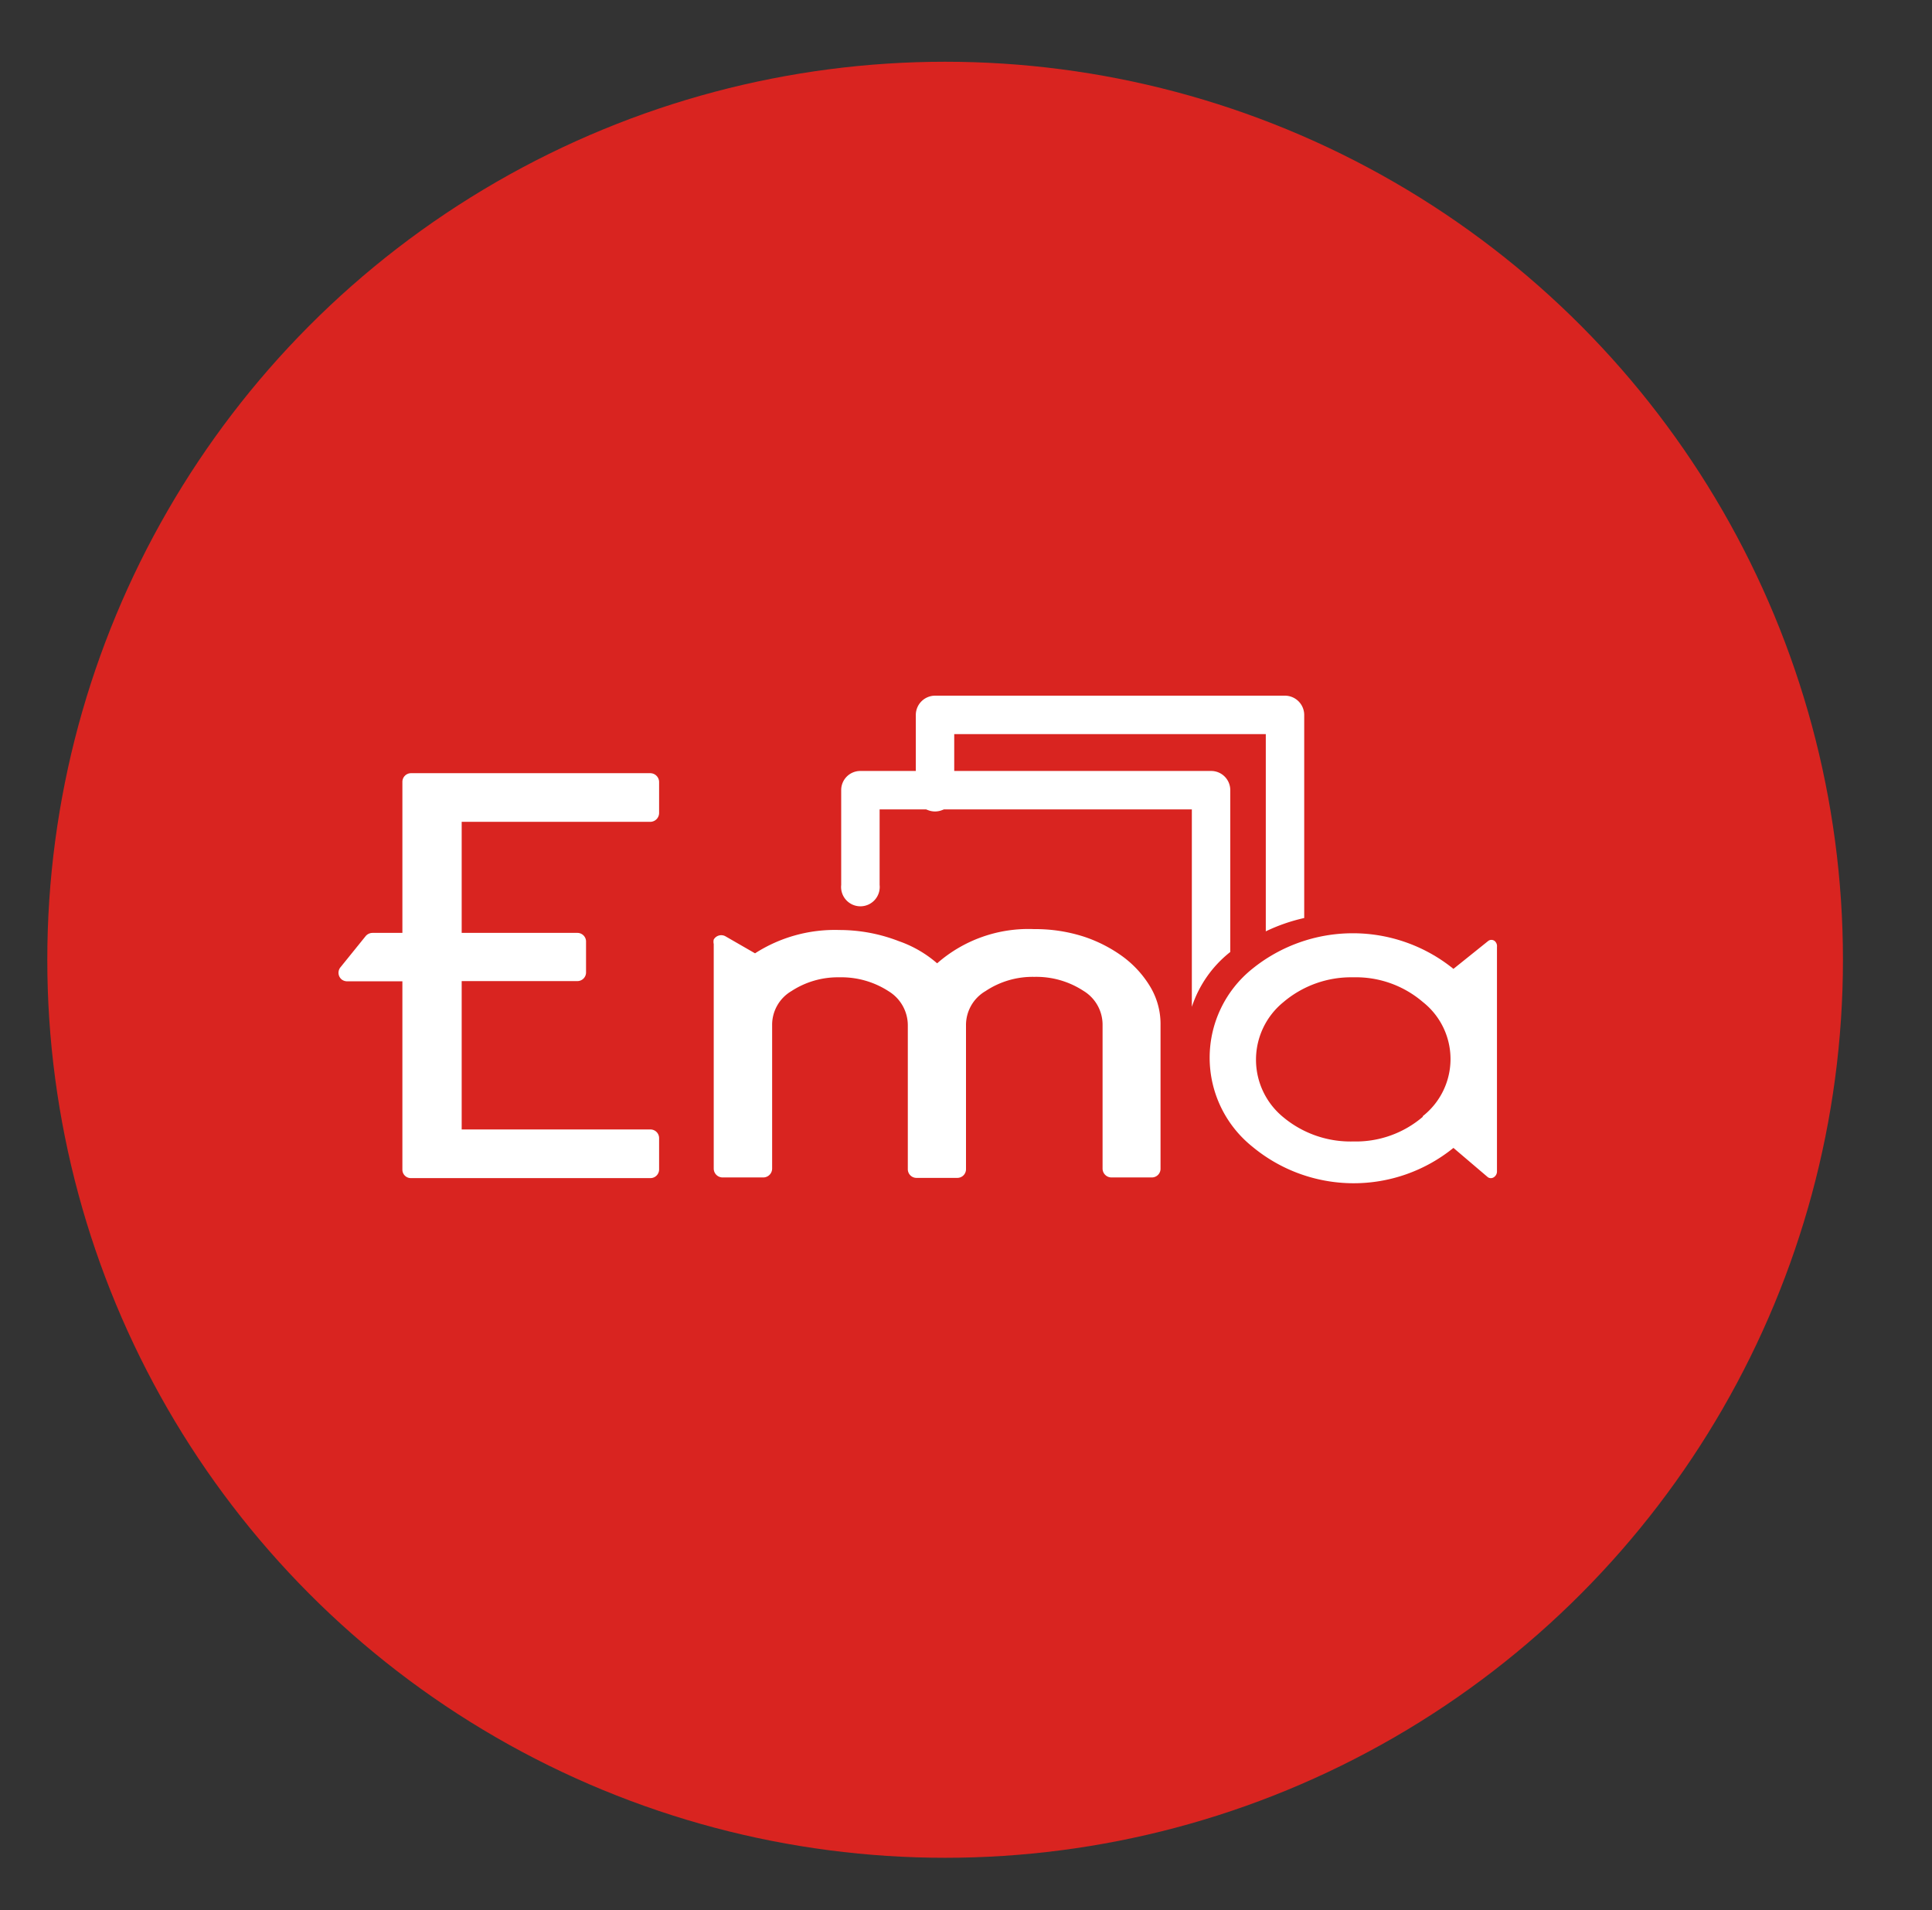 <svg xmlns="http://www.w3.org/2000/svg" id="Calque_1" data-name="Calque 1" viewBox="0 0 87 86"><rect x="0" y="0" width="87" height="86" fill="#333333" stroke="none"/><defs><style>.cls-1{fill:#d92420;}.cls-2{fill:#fff;}</style></defs><circle class="cls-1" cx="42.56" cy="43.21" r="40.43"></circle><path class="cls-2" d="M29.29,37a.4.4,0,0,0,.39-.39V35.2a.4.4,0,0,0-.39-.39H18.5a.39.39,0,0,0-.38.39V42H16.77a.41.41,0,0,0-.3.14l-1.14,1.41a.39.39,0,0,0,.06.55.41.41,0,0,0,.24.08h2.49v8.48a.38.38,0,0,0,.38.38H29.29a.39.39,0,0,0,.39-.38V51.24a.39.39,0,0,0-.39-.39h-8.5V44.17H26a.39.39,0,0,0,.39-.38V42.37A.39.39,0,0,0,26,42H20.79V37Z"></path><path class="cls-2" d="M50.55,43.06a6.36,6.36,0,0,0-1.74-.89,7.12,7.12,0,0,0-2.24-.34,6.23,6.23,0,0,0-4.37,1.54,5.26,5.26,0,0,0-1.73-1,7.4,7.4,0,0,0-2.67-.5A6.65,6.65,0,0,0,34,42.92l-1.32-.76a.39.39,0,0,0-.54.14.46.46,0,0,0,0,.2V52.61a.4.4,0,0,0,.4.4h1.83a.4.4,0,0,0,.4-.4V46.16a1.76,1.76,0,0,1,.87-1.54A3.82,3.82,0,0,1,37.8,44a3.91,3.91,0,0,1,2.22.63,1.8,1.8,0,0,1,.86,1.54v6.46a.39.39,0,0,0,.39.4h1.84a.39.39,0,0,0,.39-.4V46.16a1.77,1.77,0,0,1,.88-1.54,3.82,3.82,0,0,1,2.2-.64,3.88,3.88,0,0,1,2.21.63,1.78,1.78,0,0,1,.86,1.54v6.46a.4.4,0,0,0,.4.4h1.82a.39.39,0,0,0,.39-.4V46.16a3.27,3.27,0,0,0-.49-1.78A4.66,4.66,0,0,0,50.55,43.06Z"></path><path class="cls-2" d="M57,41.93a8.05,8.05,0,0,1,1.73-.6V32.18a.87.87,0,0,0-.87-.86H42.11a.87.87,0,0,0-.87.86h0v3.39a.87.87,0,1,0,1.73,0V33.05H57Z"></path><path class="cls-2" d="M53.67,45.33a5.22,5.22,0,0,1,1.73-2.47V35.57a.86.86,0,0,0-.86-.86H38.74a.86.86,0,0,0-.86.86v4.27a.87.87,0,1,0,1.73,0v-3.4H53.67Z"></path><path class="cls-2" d="M67.3,42.36a.24.24,0,0,0-.28,0l-1.57,1.26a7.2,7.2,0,0,0-9.06,0,5.13,5.13,0,0,0,0,8,7.14,7.14,0,0,0,9.06.06L67,53a.24.24,0,0,0,.27,0,.31.31,0,0,0,.14-.28V42.63A.3.3,0,0,0,67.3,42.36Zm-3.23,7.92a4.63,4.63,0,0,1-3.13,1.11,4.73,4.73,0,0,1-3.15-1.09,3.34,3.34,0,0,1,0-5.18A4.71,4.71,0,0,1,60.94,44a4.63,4.63,0,0,1,3.13,1.11,3.27,3.27,0,0,1,0,5.14Z"></path></svg>